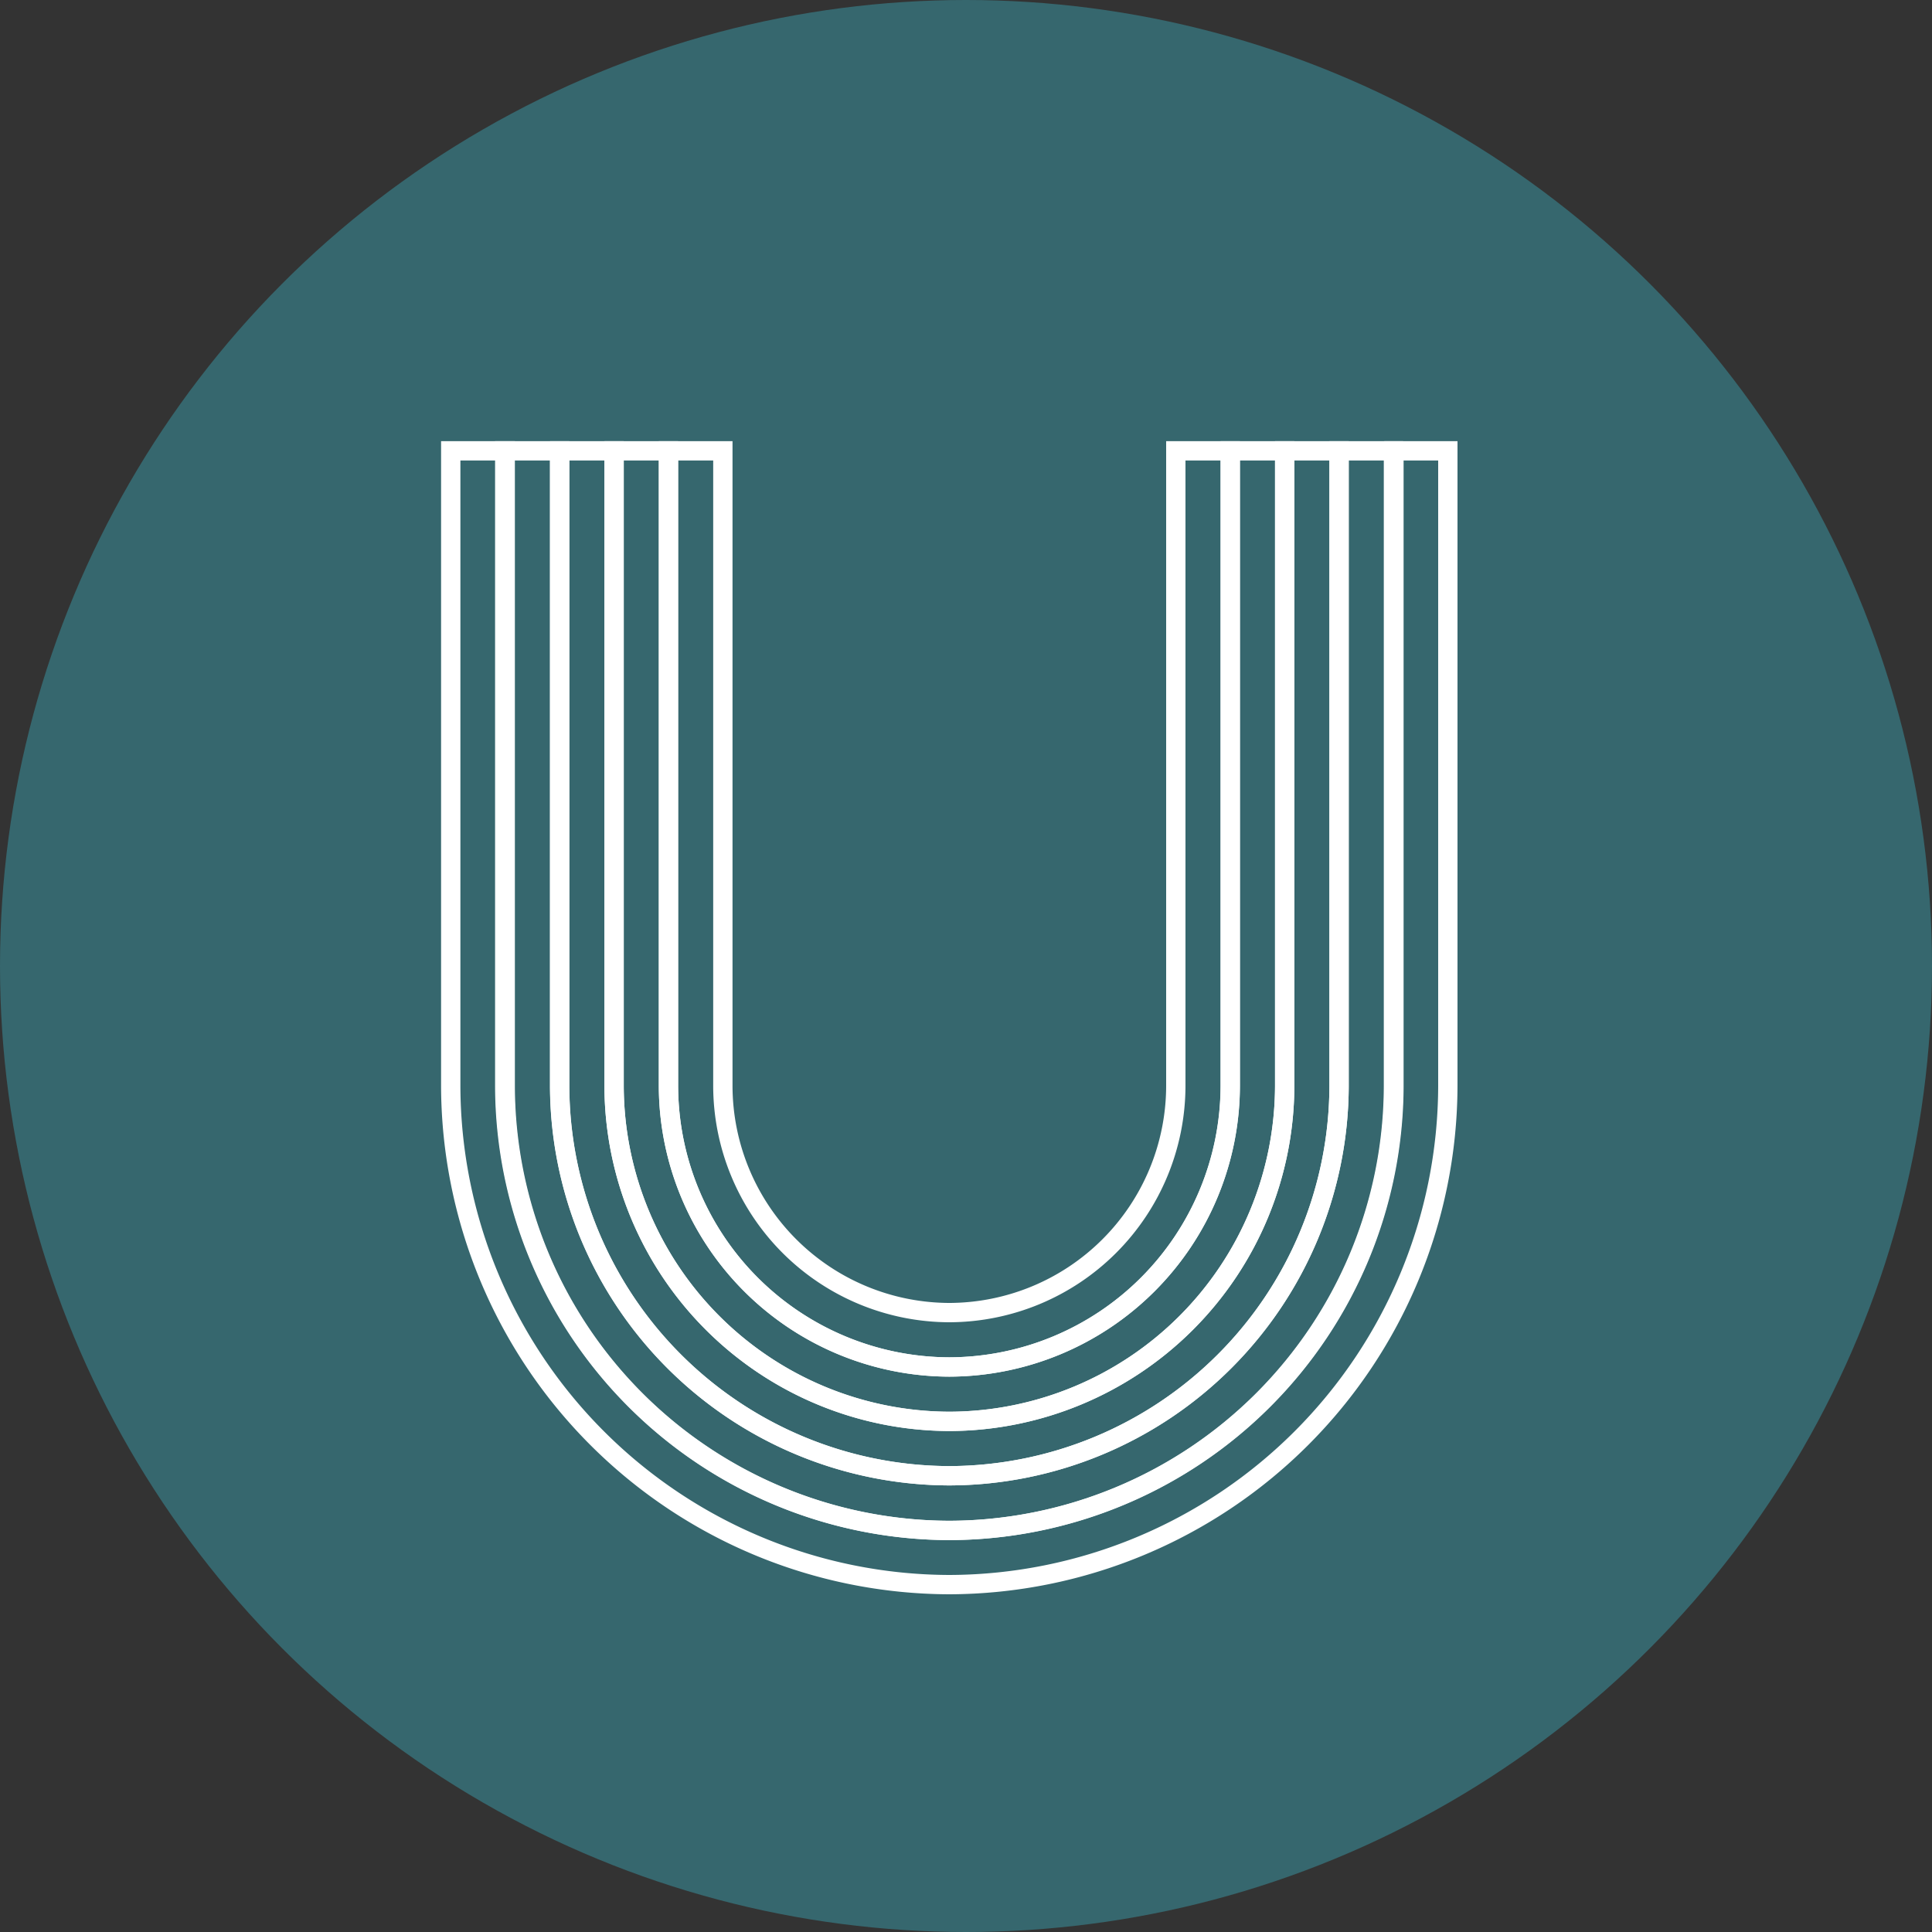 <svg xmlns="http://www.w3.org/2000/svg" xmlns:xlink="http://www.w3.org/1999/xlink" width="20" height="20" viewBox="0 0 20 20"><rect x="0" y="0" width="20" height="20" fill="#333333" stroke="none"/><defs><style>.a{clip-path:url(#b);}.b{fill:#38808b;opacity:0.67;}.c{fill:none;stroke:#fff;stroke-miterlimit:22.926;stroke-width:0.2px;fill-rule:evenodd;}</style><clipPath id="b"><rect width="20" height="20"/></clipPath></defs><g id="a" class="a"><circle class="b" cx="10" cy="10" r="10"/><g transform="translate(4.667 4.667)"><path class="c" d="M0,0H6.576a5.176,5.176,0,0,1,5.161,5.161h0a5.176,5.176,0,0,1-5.161,5.161H0V9.758H6.576a4.611,4.611,0,0,0,4.6-4.6h0a4.611,4.611,0,0,0-4.6-4.6H0Z" transform="translate(10.321 0) rotate(90)"/><path class="c" d="M0,0H6.576a4.611,4.611,0,0,1,4.6,4.6h0a4.611,4.611,0,0,1-4.6,4.6H0V8.632H6.576A4.046,4.046,0,0,0,10.61,4.6h0A4.046,4.046,0,0,0,6.576.563H0Z" transform="translate(9.758) rotate(90)"/><path class="c" d="M0,0H6.576A4.046,4.046,0,0,1,10.61,4.034h0A4.046,4.046,0,0,1,6.576,8.068H0V7.505H6.576a3.481,3.481,0,0,0,3.471-3.471h0A3.481,3.481,0,0,0,6.576.563H0Z" transform="translate(9.195 0) rotate(90)"/><path class="c" d="M0,0H6.576a3.481,3.481,0,0,1,3.471,3.471h0A3.481,3.481,0,0,1,6.576,6.942H0V6.379H6.576A2.916,2.916,0,0,0,9.484,3.471h0A2.916,2.916,0,0,0,6.576.563H0Z" transform="translate(8.632 0) rotate(90)"/><path class="c" d="M0,0H6.576A2.916,2.916,0,0,1,9.484,2.908h0A2.916,2.916,0,0,1,6.576,5.815H0V5.252H6.576A2.351,2.351,0,0,0,8.921,2.908h0A2.351,2.351,0,0,0,6.576.563H0Z" transform="translate(8.068) rotate(90)"/></g></g></svg>